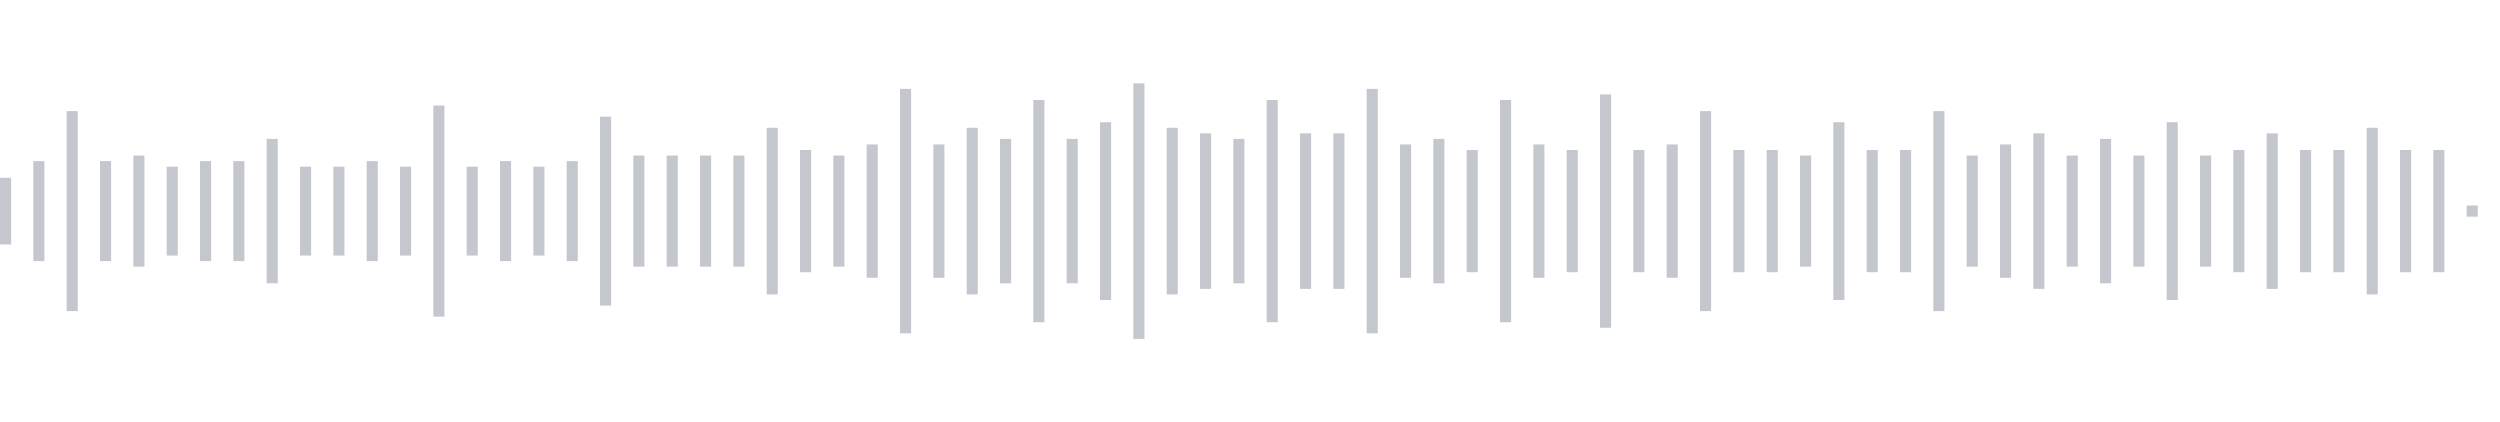 <svg xmlns="http://www.w3.org/2000/svg" xmlns:xlink="http://www.w3/org/1999/xlink" viewBox="0 0 225 38" preserveAspectRatio="none" width="100%" height="100%" fill="#C4C8CE"><g id="waveform-aef45de8-c48a-4e75-af5c-4b9704f59f21"><rect x="0" y="16.0" width="1" height="6"/><rect x="3" y="14.5" width="1" height="9"/><rect x="6" y="10.0" width="1" height="18"/><rect x="9" y="14.5" width="1" height="9"/><rect x="12" y="14.0" width="1" height="10"/><rect x="15" y="15.0" width="1" height="8"/><rect x="18" y="14.5" width="1" height="9"/><rect x="21" y="14.5" width="1" height="9"/><rect x="24" y="12.5" width="1" height="13"/><rect x="27" y="15.0" width="1" height="8"/><rect x="30" y="15.0" width="1" height="8"/><rect x="33" y="14.5" width="1" height="9"/><rect x="36" y="15.0" width="1" height="8"/><rect x="39" y="9.5" width="1" height="19"/><rect x="42" y="15.0" width="1" height="8"/><rect x="45" y="14.5" width="1" height="9"/><rect x="48" y="15.0" width="1" height="8"/><rect x="51" y="14.5" width="1" height="9"/><rect x="54" y="10.5" width="1" height="17"/><rect x="57" y="14.0" width="1" height="10"/><rect x="60" y="14.0" width="1" height="10"/><rect x="63" y="14.0" width="1" height="10"/><rect x="66" y="14.0" width="1" height="10"/><rect x="69" y="11.5" width="1" height="15"/><rect x="72" y="13.5" width="1" height="11"/><rect x="75" y="14.0" width="1" height="10"/><rect x="78" y="13.0" width="1" height="12"/><rect x="81" y="8.0" width="1" height="22"/><rect x="84" y="13.0" width="1" height="12"/><rect x="87" y="11.5" width="1" height="15"/><rect x="90" y="12.5" width="1" height="13"/><rect x="93" y="9.0" width="1" height="20"/><rect x="96" y="12.5" width="1" height="13"/><rect x="99" y="11.0" width="1" height="16"/><rect x="102" y="7.5" width="1" height="23"/><rect x="105" y="11.5" width="1" height="15"/><rect x="108" y="12.0" width="1" height="14"/><rect x="111" y="12.5" width="1" height="13"/><rect x="114" y="9.0" width="1" height="20"/><rect x="117" y="12.0" width="1" height="14"/><rect x="120" y="12.0" width="1" height="14"/><rect x="123" y="8.0" width="1" height="22"/><rect x="126" y="13.0" width="1" height="12"/><rect x="129" y="12.5" width="1" height="13"/><rect x="132" y="13.5" width="1" height="11"/><rect x="135" y="9.0" width="1" height="20"/><rect x="138" y="13.0" width="1" height="12"/><rect x="141" y="13.5" width="1" height="11"/><rect x="144" y="8.5" width="1" height="21"/><rect x="147" y="13.5" width="1" height="11"/><rect x="150" y="13.0" width="1" height="12"/><rect x="153" y="10.0" width="1" height="18"/><rect x="156" y="13.5" width="1" height="11"/><rect x="159" y="13.5" width="1" height="11"/><rect x="162" y="14.0" width="1" height="10"/><rect x="165" y="11.0" width="1" height="16"/><rect x="168" y="13.5" width="1" height="11"/><rect x="171" y="13.5" width="1" height="11"/><rect x="174" y="10.0" width="1" height="18"/><rect x="177" y="14.0" width="1" height="10"/><rect x="180" y="13.0" width="1" height="12"/><rect x="183" y="12.0" width="1" height="14"/><rect x="186" y="14.0" width="1" height="10"/><rect x="189" y="12.5" width="1" height="13"/><rect x="192" y="14.0" width="1" height="10"/><rect x="195" y="11.0" width="1" height="16"/><rect x="198" y="14.0" width="1" height="10"/><rect x="201" y="13.5" width="1" height="11"/><rect x="204" y="12.0" width="1" height="14"/><rect x="207" y="13.5" width="1" height="11"/><rect x="210" y="13.5" width="1" height="11"/><rect x="213" y="11.5" width="1" height="15"/><rect x="216" y="13.5" width="1" height="11"/><rect x="219" y="13.5" width="1" height="11"/><rect x="222" y="18.5" width="1" height="1"/></g></svg>
